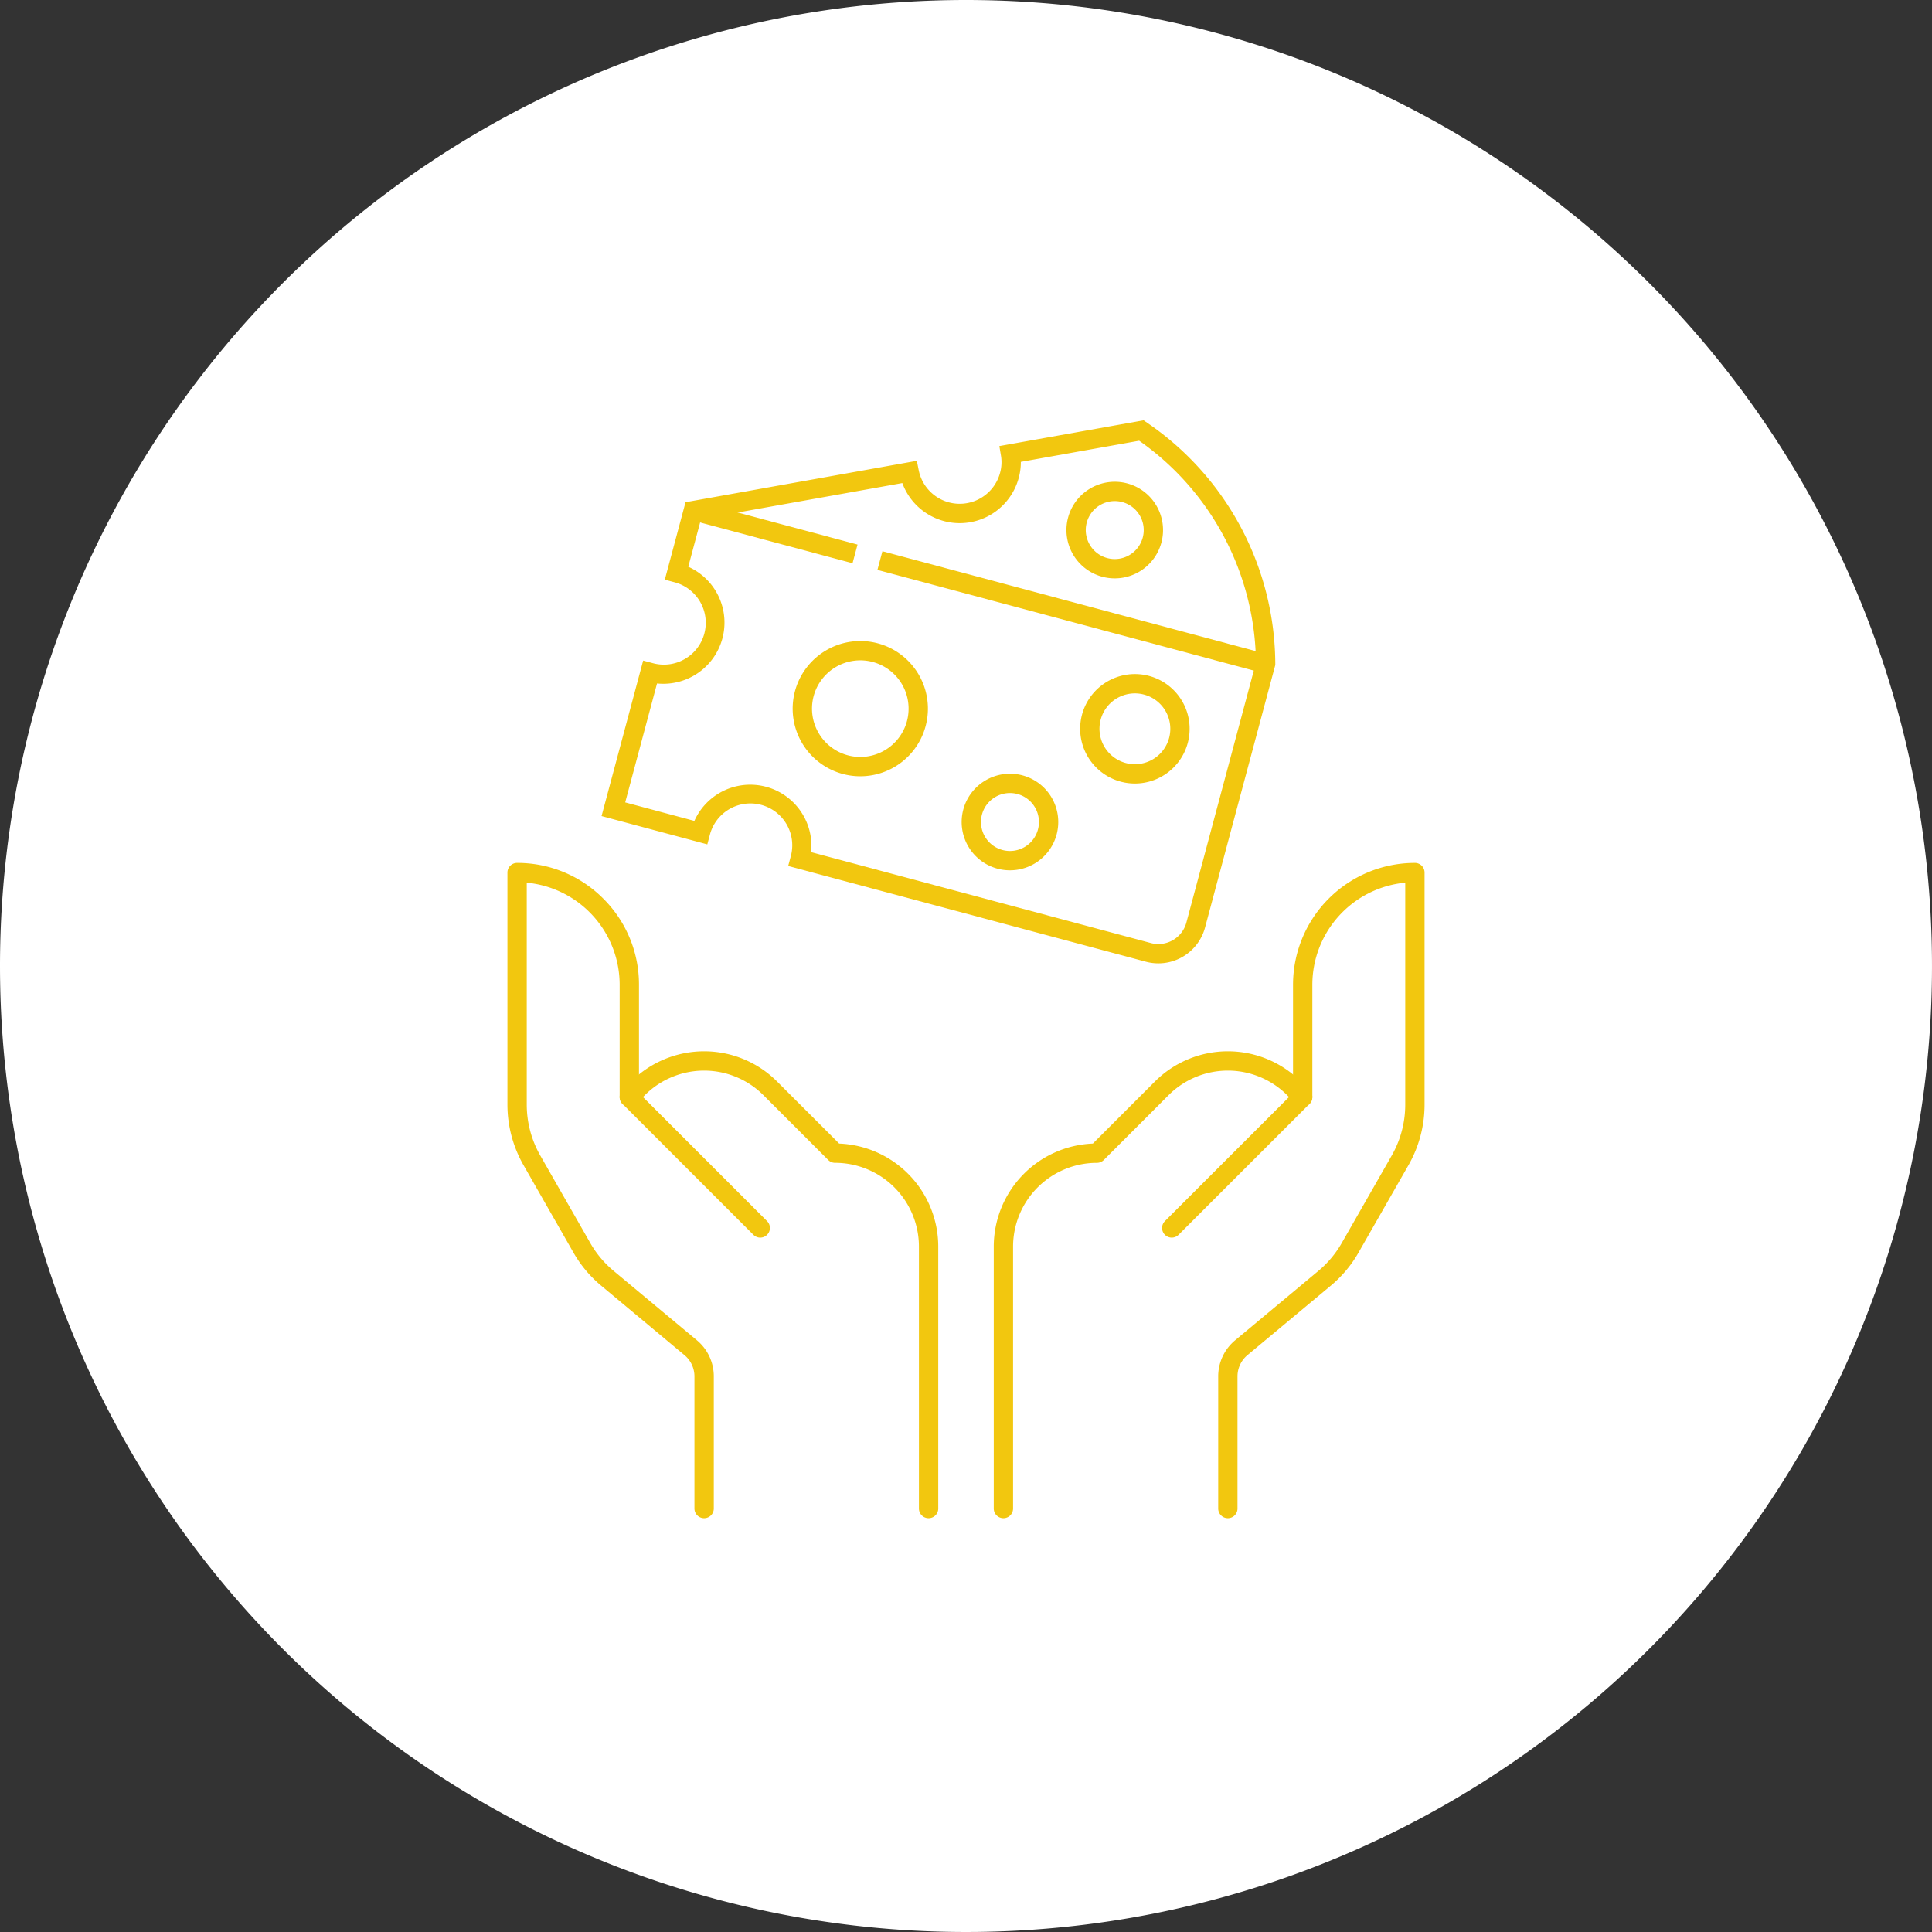 <svg xmlns="http://www.w3.org/2000/svg" width="250" height="250"><rect width="100%" height="100%" fill="#333333" stroke="none"/><defs><clipPath id="a"><path data-name="長方形 22341" fill="none" stroke="#333" stroke-width="2.5" d="M0 0h120v86.115H0z"/></clipPath><clipPath id="b"><path data-name="長方形 22342" fill="none" stroke="#333" stroke-width="2.5" d="M0 0h80v68.467H0z"/></clipPath></defs><path data-name="パス 353247" d="M125 0A125 125 0 110 125 125 125 0 01125 0z" fill="#fff"/><g data-name="グループ 356416"><g data-name="グループ 356415" transform="translate(65 111)" clip-path="url(#a)" fill="#f2c70f"><path data-name="パス 353317" d="M55.159 85.454a1.25 1.25 0 01-1.25-1.25V50.319a10.852 10.852 0 00-10.852-10.852 1.25 1.25 0 01-.884-.366l-8.385-8.385a10.852 10.852 0 00-15.347 0l-.24.24 16.058 16.058a1.25 1.25 0 11-1.768 1.768L15.549 31.84a1.25 1.25 0 010-1.768l1.124-1.124a13.352 13.352 0 0118.883 0l8.029 8.03a13.352 13.352 0 0112.824 13.341v33.885a1.25 1.25 0 01-1.25 1.25z"/><path data-name="パス 353318" d="M26.111 85.454a1.25 1.25 0 01-1.25-1.25V67.111a3.58 3.58 0 00-1.292-2.758l-10.764-8.977a15.721 15.721 0 01-3.6-4.291l-6.466-11.32A15.8 15.8 0 01.661 31.94V1.911a1.25 1.25 0 011.25-1.25 15.669 15.669 0 0111.153 4.62 15.669 15.669 0 014.62 11.153v14.522a1.25 1.25 0 01-2.5 0V16.433A13.275 13.275 0 003.161 3.219V31.94a13.292 13.292 0 001.75 6.584l6.469 11.32a13.229 13.229 0 003.027 3.611l10.768 8.974a6.073 6.073 0 012.19 4.682v17.1a1.25 1.25 0 01-1.254 1.243z"/><path data-name="パス 353319" d="M64.841 85.454a1.25 1.25 0 01-1.25-1.25V50.319a13.352 13.352 0 0112.824-13.341l8.029-8.03a13.352 13.352 0 0118.883 0l1.124 1.124a1.25 1.25 0 010 1.768L87.508 48.782a1.25 1.25 0 01-1.768-1.768l16.059-16.059-.24-.24a10.852 10.852 0 00-15.347 0l-8.385 8.389a1.25 1.25 0 01-.884.366 10.852 10.852 0 00-10.852 10.852v33.882a1.25 1.25 0 01-1.25 1.25z"/><path data-name="パス 353320" d="M93.885 85.454a1.25 1.25 0 01-1.25-1.25V67.111a6.073 6.073 0 012.191-4.679l10.768-8.974a13.231 13.231 0 003.027-3.611l6.469-11.32a13.293 13.293 0 001.749-6.585V3.219a13.275 13.275 0 00-12.021 13.214v14.523a1.25 1.25 0 11-2.5 0V16.433A15.772 15.772 0 01118.089.661a1.25 1.25 0 011.25 1.25V31.94a15.8 15.8 0 01-2.078 7.825l-6.469 11.32a15.724 15.724 0 01-3.6 4.291L96.424 64.35a3.58 3.58 0 00-1.292 2.758v17.1a1.25 1.25 0 01-1.247 1.246z"/></g></g><g data-name="グループ 356418"><g data-name="グループ 356417" transform="rotate(14.98 -103.672 381.266)" clip-path="url(#b)" fill="#f2c70f"><path data-name="線 442" d="M23.334 28.05H1.667v-2.5h21.667z"/><path data-name="線 443" d="M78.334 28.05H26.667v-2.5h51.667z"/><path data-name="楕円形 184" d="M29.167 37.217a8.75 8.75 0 11-8.75 8.75 8.76 8.76 0 018.75-8.75zm0 15a6.25 6.25 0 10-6.25-6.25 6.257 6.257 0 006.25 6.25z"/><path data-name="楕円形 185" d="M51.667 48.883a6.25 6.25 0 11-6.25 6.25 6.257 6.257 0 016.25-6.25zm0 10a3.75 3.75 0 10-3.75-3.75 3.754 3.754 0 003.75 3.75z"/><path data-name="楕円形 186" d="M55 8.883a6.25 6.25 0 11-6.25 6.25A6.257 6.257 0 0155 8.883zm0 10a3.75 3.75 0 10-3.75-3.75 3.754 3.754 0 003.75 3.75z"/><path data-name="楕円形 187" d="M64.166 32.217a7.083 7.083 0 11-7.083 7.083 7.091 7.091 0 017.083-7.083zm0 11.667a4.583 4.583 0 10-4.583-4.584 4.589 4.589 0 004.583 4.584z"/><path data-name="パス 353321" d="M54.936.45l.959.343A37.943 37.943 0 0179.54 26.471l.044.161V61.8a6.257 6.257 0 01-6.25 6.25H25.417V66.8a5.417 5.417 0 10-10.833 0v1.25H.417V47.22h1.25a5.419 5.419 0 100-10.837H.417V26.006l27.53-12.908.542 1.1a5.409 5.409 0 0010.262-2.4 5.172 5.172 0 00-.47-2.178l-.514-1.125zm22.148 26.519A35.47 35.47 0 0055.067 3.15l-14.085 6.6a7.763 7.763 0 01.271 2.051 7.908 7.908 0 01-14.376 4.562L2.917 27.594v6.387a7.918 7.918 0 010 15.636V65.55h9.265a7.918 7.918 0 0115.636 0h45.516a3.754 3.754 0 003.75-3.75z"/></g></g></svg>